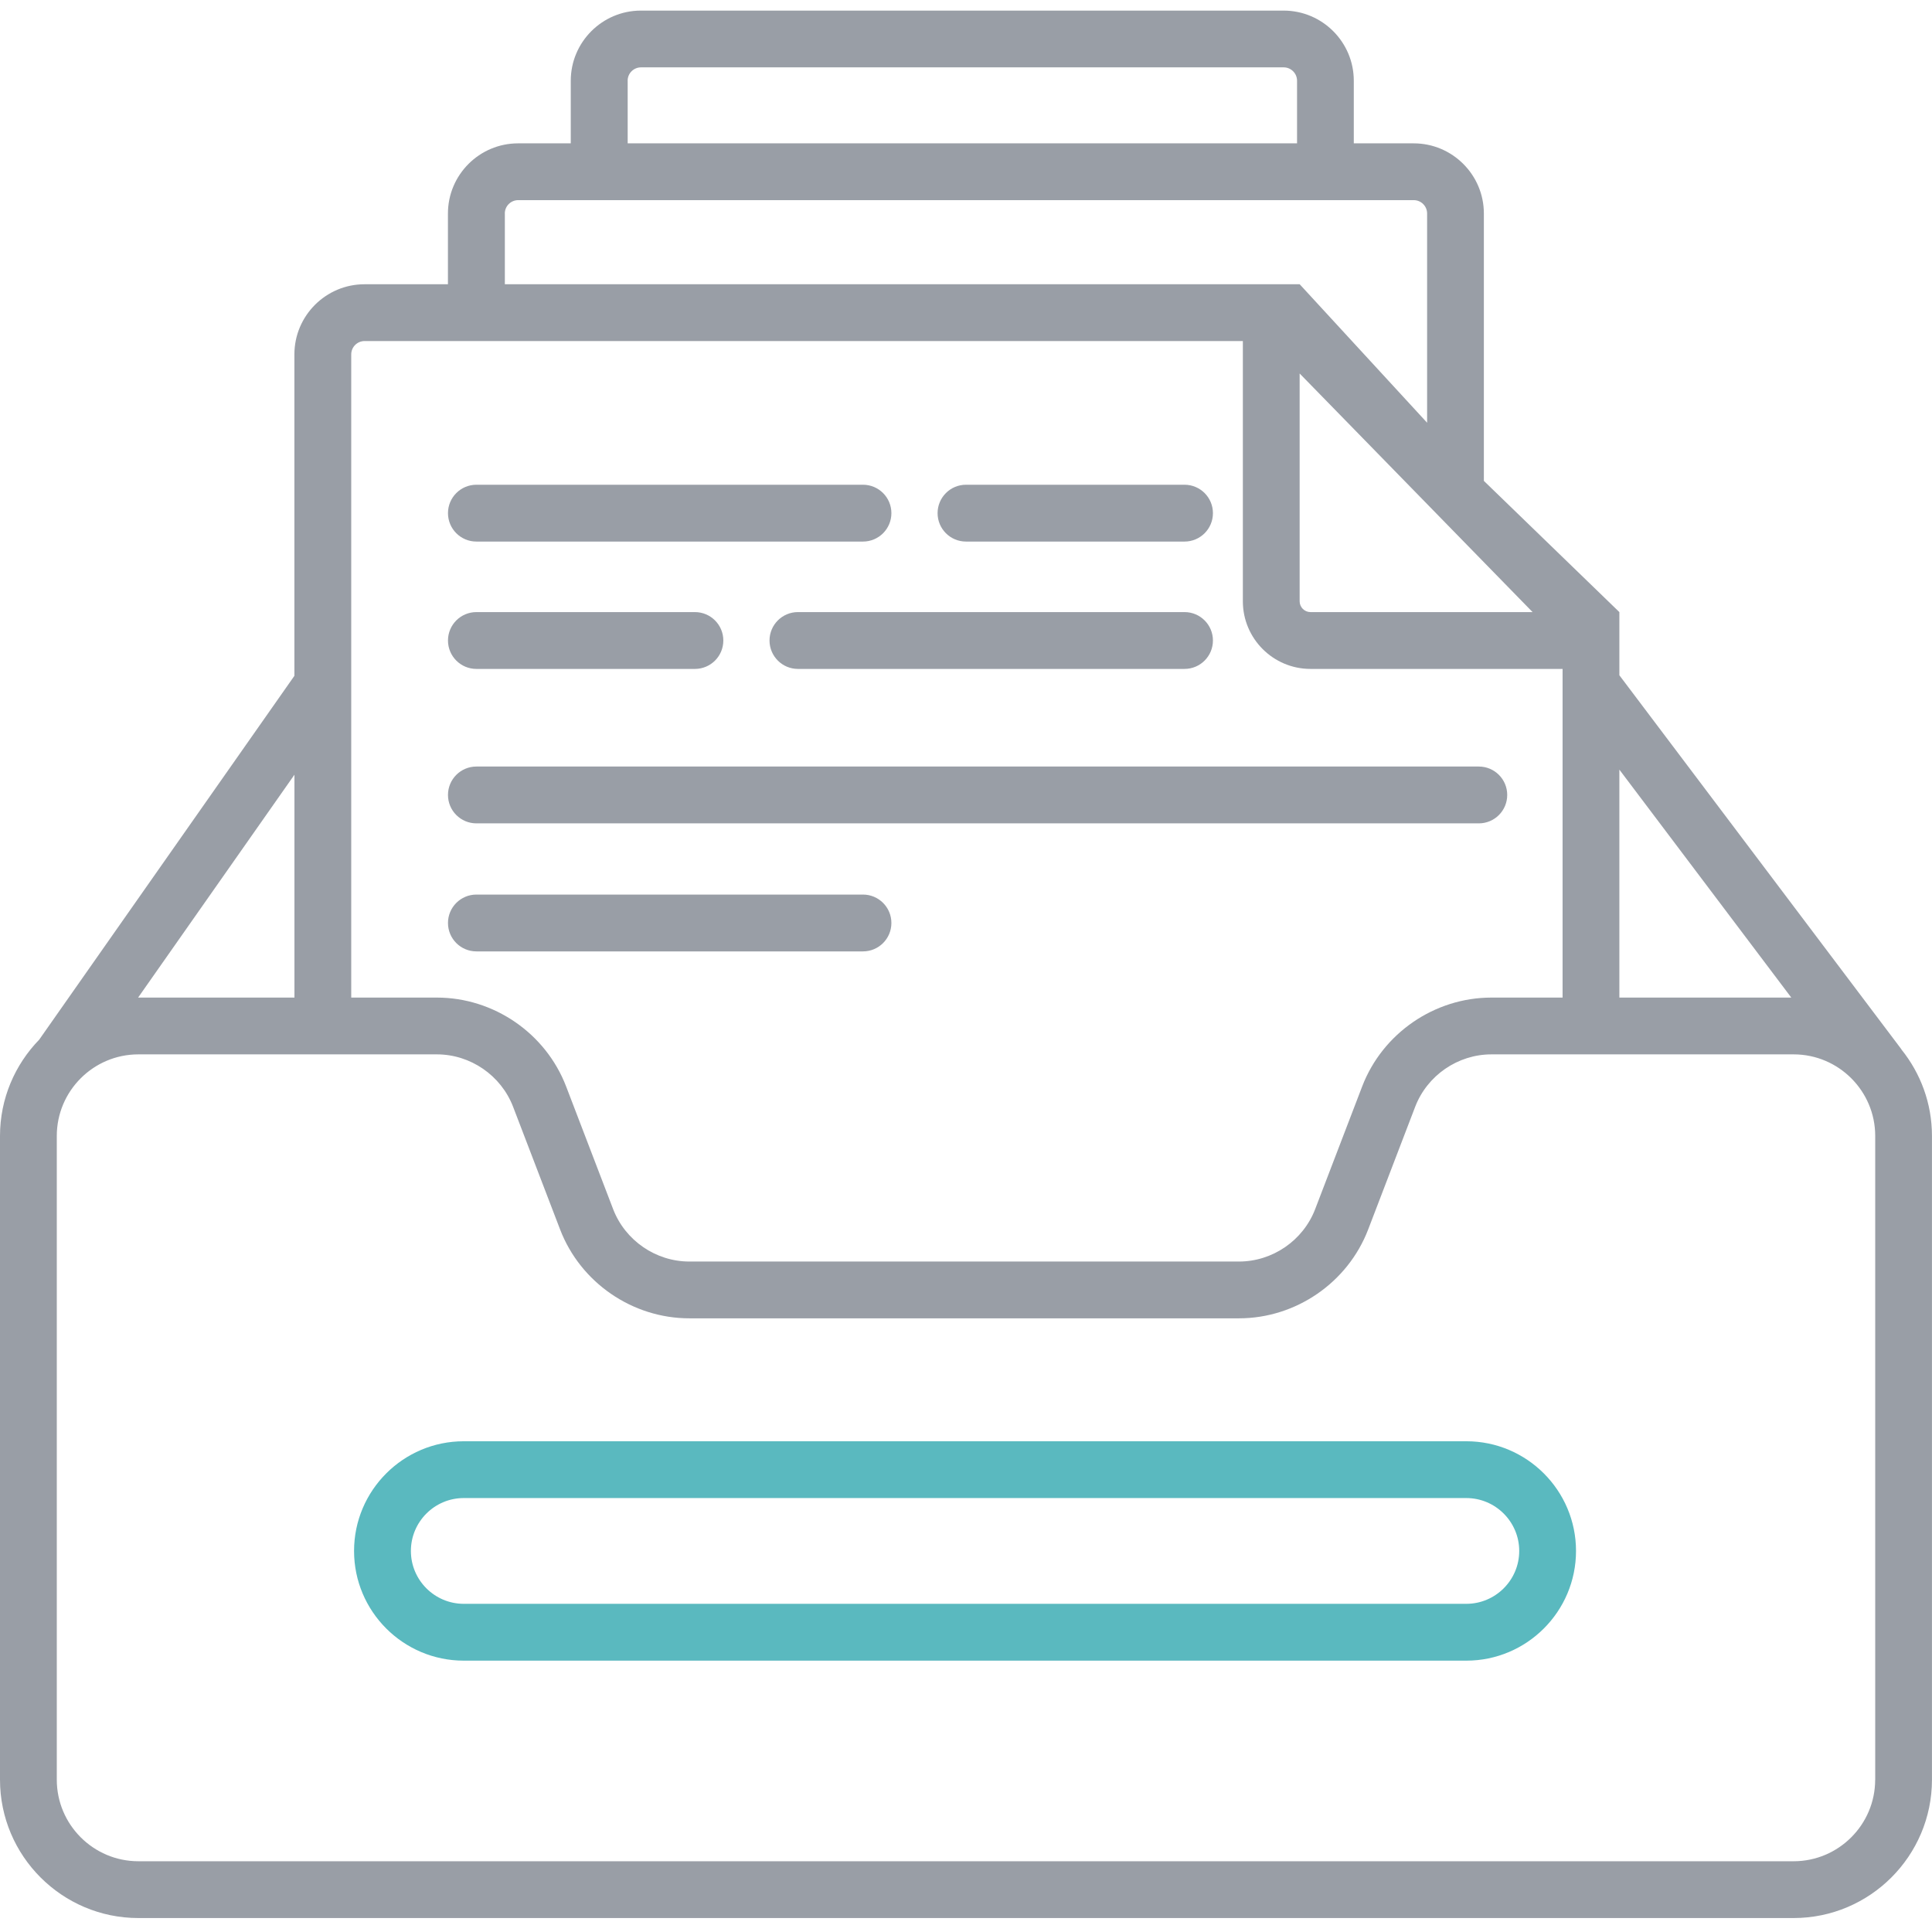<?xml version="1.0" encoding="UTF-8"?><svg id="a" xmlns="http://www.w3.org/2000/svg" width="512" height="512" viewBox="0 0 512 512"><path d="M388.59,440.09H122.9c-16.03,0-29.07-13.04-29.07-29.07s13.04-29.07,29.07-29.07h265.69c16.03,0,29.07,13.04,29.07,29.07s-13.04,29.07-29.07,29.07ZM122.9,397c-7.73,0-14.01,6.29-14.01,14.02s6.29,14.01,14.01,14.01h265.69c7.73,0,14.02-6.29,14.02-14.01s-6.29-14.02-14.02-14.02H122.9Z" fill="#5ab9bf"/><path d="M503.93,278.15c-.04-.06-.07-.13-.12-.19l-74.66-99.01v-16.74l-35.91-34.77V56.58c0-10.25-8.34-18.59-18.6-18.59h-15.87v-16.59c0-10.25-8.34-18.59-18.6-18.59h-170.32c-10.25,0-18.59,8.34-18.59,18.59v16.59h-13.96c-10.25,0-18.59,8.34-18.59,18.59v18.75h-22.1c-10.25,0-18.59,8.34-18.59,18.59v85.18L10.39,275.52c-6.42,6.61-10.39,15.6-10.39,25.52v170.59c0,20.22,16.45,36.67,36.67,36.67h438.65c20.22,0,36.67-16.45,36.67-36.67v-170.59c0-8.66-3.03-16.61-8.07-22.89ZM474.71,264.37h-45.56v-60.41l45.56,60.41ZM344.42,98.98l61.73,63.23h-58.86c-1.58,0-2.87-1.29-2.87-2.87v-60.37ZM166.33,21.39c0-1.95,1.59-3.54,3.54-3.54h170.32c1.95,0,3.54,1.59,3.54,3.54v16.59h-177.39v-16.59ZM133.78,56.58c0-1.95,1.59-3.54,3.54-3.54h237.34c1.95,0,3.54,1.59,3.54,3.54v55.45l-33.77-36.7h-210.64v-18.75ZM96.63,90.38h232.74v68.97c0,9.88,8.04,17.92,17.92,17.92h66.81v87.1h-18.87c-15.08,0-28.84,9.46-34.24,23.55l-12.46,32.52c-3.18,8.3-11.3,13.88-20.19,13.88h-145.66c-8.89,0-17-5.58-20.19-13.88l-12.46-32.52c-5.4-14.09-19.16-23.55-34.25-23.55h-22.7V93.92c0-1.95,1.59-3.54,3.54-3.54ZM78.03,264.37h-41.36s-.05,0-.07,0l41.43-59.06v59.06ZM496.94,471.63c0,11.92-9.7,21.62-21.62,21.62H36.67c-11.92,0-21.62-9.7-21.62-21.62v-170.59c0-11.92,9.7-21.62,21.62-21.62h79.11c8.89,0,17,5.58,20.19,13.88l12.46,32.52c5.4,14.09,19.16,23.55,34.25,23.55h145.66c15.08,0,28.84-9.46,34.24-23.55l12.46-32.52c3.19-8.3,11.3-13.88,20.19-13.88h80.1c11.92,0,21.62,9.7,21.62,21.62v170.59Z" fill="#999ea6"/><path d="M126.25,143.52h102.45c4.16,0,7.53-3.37,7.53-7.53s-3.37-7.53-7.53-7.53h-102.45c-4.16,0-7.53,3.37-7.53,7.53s3.37,7.53,7.53,7.53Z" fill="#999ea6"/><path d="M126.25,252.13h102.45c4.16,0,7.53-3.37,7.53-7.53s-3.37-7.53-7.53-7.53h-102.45c-4.16,0-7.53,3.37-7.53,7.53s3.37,7.53,7.53,7.53Z" fill="#999ea6"/><path d="M126.25,218.2h265.65c4.16,0,7.53-3.37,7.53-7.53s-3.37-7.53-7.53-7.53H126.25c-4.16,0-7.53,3.37-7.53,7.53s3.37,7.53,7.53,7.53Z" fill="#999ea6"/><path d="M313.91,162.21h-102.45c-4.16,0-7.53,3.37-7.53,7.53s3.37,7.53,7.53,7.53h102.45c4.16,0,7.53-3.37,7.53-7.53s-3.37-7.53-7.53-7.53Z" fill="#999ea6"/><path d="M256,143.52h57.91c4.16,0,7.53-3.37,7.53-7.53s-3.37-7.53-7.53-7.53h-57.91c-4.16,0-7.53,3.37-7.53,7.53s3.37,7.53,7.53,7.53Z" fill="#999ea6"/><path d="M126.25,177.27h57.91c4.16,0,7.53-3.37,7.53-7.53s-3.37-7.53-7.53-7.53h-57.91c-4.16,0-7.53,3.37-7.53,7.53s3.37,7.53,7.53,7.53Z" fill="#999ea6"/></svg>